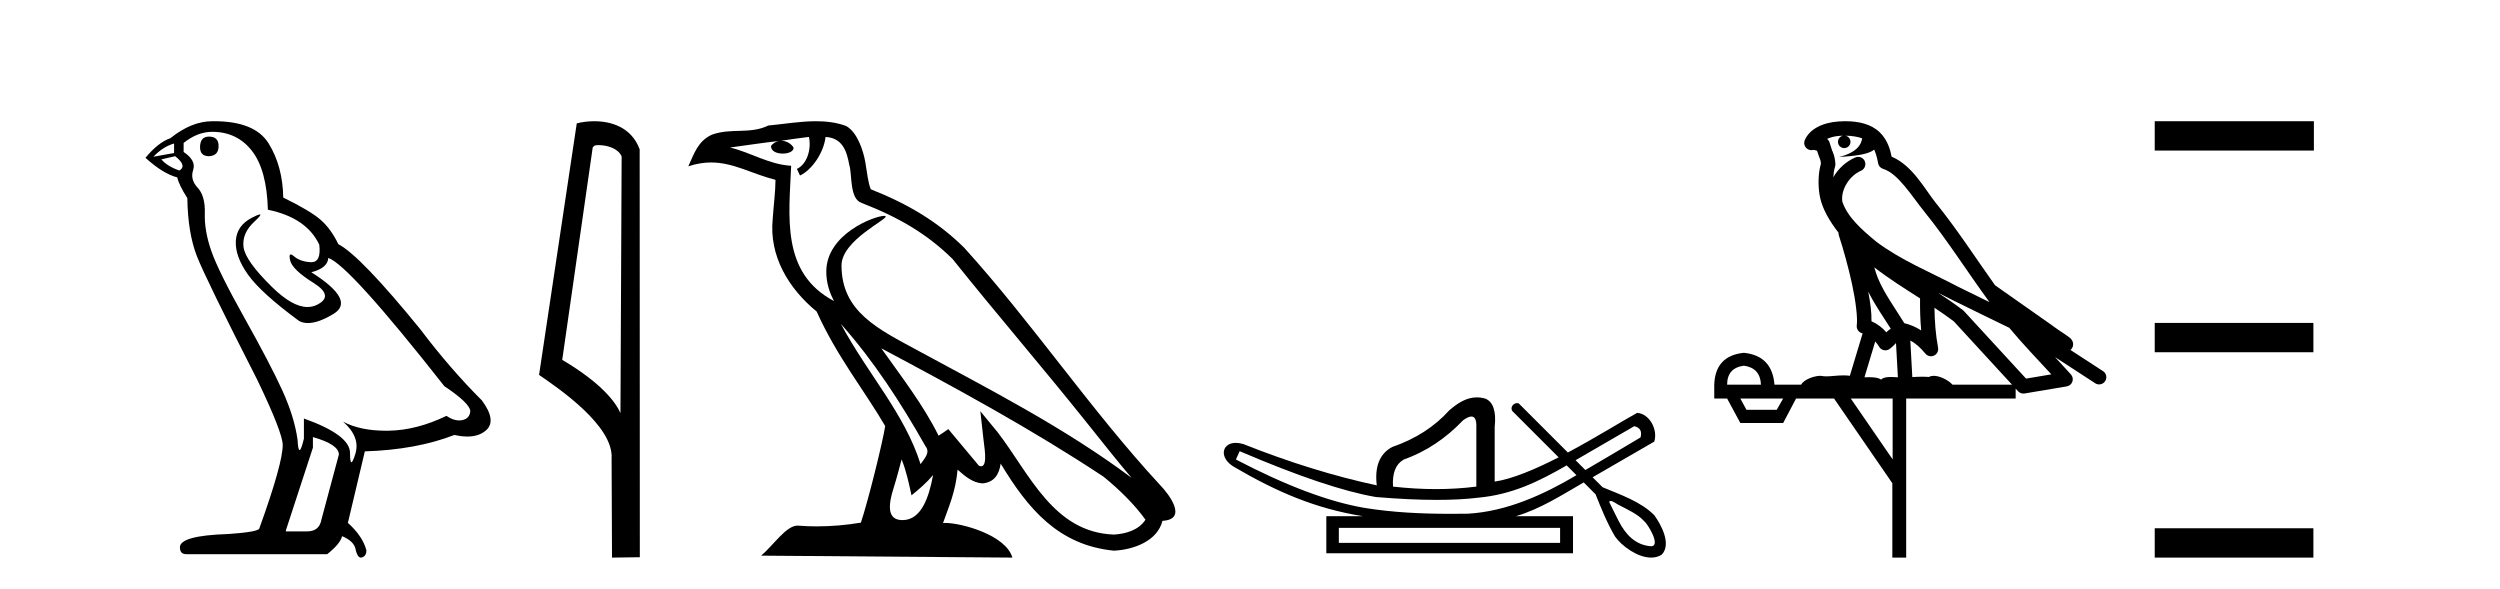 <?xml version='1.0' encoding='UTF-8' standalone='yes'?><svg xmlns='http://www.w3.org/2000/svg' xmlns:xlink='http://www.w3.org/1999/xlink' width='174.0' height='41.0' ><path d='M 14.55 9.507 Q 13.923 9.507 13.923 10.245 Q 13.923 10.872 14.55 10.872 Q 15.214 10.835 15.214 10.171 Q 15.214 9.507 14.55 9.507 ZM 12.116 9.987 L 12.116 10.651 L 10.677 10.909 Q 11.341 10.208 12.116 9.987 ZM 12.19 10.872 Q 13.038 11.536 12.485 11.868 Q 11.636 11.573 11.231 11.093 L 12.19 10.872 ZM 14.771 9.175 Q 16.505 9.175 17.538 10.503 Q 18.57 11.831 18.644 14.597 Q 21.336 15.15 22.222 17.031 Q 22.365 18.249 21.673 18.249 Q 21.653 18.249 21.631 18.248 Q 20.894 18.211 20.47 17.843 Q 20.315 17.709 20.237 17.709 Q 20.099 17.709 20.193 18.119 Q 20.341 18.765 21.816 19.687 Q 23.291 20.609 22.056 21.217 Q 21.749 21.368 21.403 21.368 Q 20.353 21.368 18.939 19.982 Q 17.058 18.138 16.947 17.179 Q 16.837 16.22 17.722 15.408 Q 18.248 14.926 18.083 14.926 Q 17.971 14.926 17.538 15.15 Q 16.468 15.703 16.413 16.773 Q 16.357 17.843 17.261 19.115 Q 18.165 20.388 20.82 22.342 Q 21.092 22.484 21.435 22.484 Q 22.164 22.484 23.217 21.844 Q 24.766 20.904 21.668 18.949 Q 22.812 18.654 22.849 17.953 Q 24.287 18.433 30.926 26.879 Q 32.696 28.059 32.733 28.612 Q 32.696 29.129 32.18 29.239 Q 32.069 29.263 31.955 29.263 Q 31.537 29.263 31.073 28.944 Q 29.008 29.94 27.072 29.977 Q 26.97 29.979 26.87 29.979 Q 25.069 29.979 23.881 29.35 L 23.881 29.35 Q 25.098 30.42 24.73 31.6 Q 24.551 32.172 24.459 32.172 Q 24.361 32.172 24.361 31.526 Q 24.361 30.272 21.152 29.129 L 21.152 30.53 Q 20.963 31.324 20.852 31.324 Q 20.745 31.324 20.709 30.604 Q 20.488 29.018 19.658 27.192 Q 18.828 25.367 17.021 22.139 Q 15.214 18.912 14.716 17.492 Q 14.218 16.072 14.255 14.855 Q 14.292 13.638 13.757 13.066 Q 13.222 12.495 13.444 11.831 Q 13.665 11.167 12.78 10.577 L 12.78 9.95 Q 13.739 9.175 14.771 9.175 ZM 21.779 30.42 Q 23.586 30.936 23.586 31.637 L 22.369 36.173 Q 22.222 36.985 21.373 36.985 L 19.898 36.985 L 19.898 36.911 L 21.779 31.157 L 21.779 30.42 ZM 14.904 8.437 Q 14.838 8.437 14.771 8.438 Q 13.333 8.438 11.858 9.618 Q 11.009 9.913 10.124 10.983 Q 11.341 12.089 12.337 12.347 Q 12.448 12.864 13.038 13.786 Q 13.075 16.22 13.702 17.824 Q 14.329 19.429 17.906 26.436 Q 19.677 30.124 19.677 30.973 Q 19.677 32.264 18.054 36.763 Q 18.054 37.022 15.841 37.169 Q 12.522 37.28 12.522 38.091 Q 12.522 38.571 12.964 38.571 L 22.775 38.571 Q 23.697 37.833 23.808 37.317 Q 24.693 37.685 24.766 38.312 Q 24.891 38.809 25.12 38.809 Q 25.162 38.809 25.209 38.792 Q 25.504 38.681 25.504 38.312 Q 25.246 37.317 24.213 36.394 L 25.393 31.415 Q 28.971 31.305 31.627 30.272 Q 32.118 30.383 32.528 30.383 Q 33.348 30.383 33.84 29.94 Q 34.577 29.276 33.544 27.875 Q 31.295 25.625 29.266 22.932 Q 25.098 17.806 23.549 16.994 Q 23.033 15.925 22.314 15.298 Q 21.595 14.671 19.714 13.749 Q 19.677 11.573 18.699 9.987 Q 17.744 8.437 14.904 8.437 Z' style='fill:#000000;stroke:none' /><path d='M 41.654 10.1 C 42.278 10.1 43.043 10.34 43.266 10.89 L 43.184 28.751 L 43.184 28.751 C 42.867 28.034 41.926 26.699 39.131 25.046 L 41.253 10.263 C 41.352 10.157 41.35 10.1 41.654 10.1 ZM 43.184 28.751 L 43.184 28.751 C 43.184 28.751 43.184 28.751 43.184 28.751 L 43.184 28.751 L 43.184 28.751 ZM 41.357 8.437 C 40.879 8.437 40.447 8.505 40.142 8.588 L 37.519 26.094 C 38.906 27.044 42.719 29.648 42.567 31.91 L 42.596 38.809 L 44.532 38.783 L 44.521 10.393 C 43.945 8.837 42.514 8.437 41.357 8.437 Z' style='fill:#000000;stroke:none' /><path d='M 58.522 22.54 L 58.522 22.54 C 60.816 25.118 62.716 28.06 64.409 31.048 C 64.765 31.486 64.364 31.888 64.071 32.305 C 62.955 28.763 60.388 26.03 58.522 22.54 ZM 56.302 9.529 C 56.493 10.422 56.141 11.451 55.464 11.755 L 55.68 12.217 C 56.526 11.815 57.338 10.612 57.459 9.532 C 58.614 9.601 58.929 10.47 59.11 11.479 C 59.326 12.168 59.107 13.841 59.98 14.13 C 62.561 15.129 64.533 16.285 66.303 18.031 C 69.358 21.852 72.551 25.552 75.606 29.376 C 76.793 30.865 77.878 32.228 78.759 33.257 C 74.12 29.789 68.936 27.136 63.851 24.38 C 61.148 22.911 58.569 21.71 58.569 18.477 C 58.569 16.738 61.773 15.281 61.641 15.055 C 61.63 15.035 61.593 15.026 61.534 15.026 C 60.877 15.026 57.51 16.274 57.51 18.907 C 57.51 19.637 57.705 20.313 58.044 20.944 C 58.039 20.944 58.034 20.943 58.029 20.943 C 54.336 18.986 54.922 15.028 55.065 11.538 C 53.531 11.453 52.267 10.616 50.81 10.267 C 51.94 10.121 53.067 9.933 54.2 9.816 L 54.2 9.816 C 53.987 9.858 53.793 9.982 53.663 10.154 C 53.645 10.526 54.065 10.69 54.476 10.69 C 54.876 10.69 55.266 10.534 55.229 10.264 C 55.048 9.982 54.718 9.799 54.38 9.799 C 54.37 9.799 54.36 9.799 54.351 9.799 C 54.914 9.719 55.665 9.599 56.302 9.529 ZM 62.752 31.976 C 63.082 32.78 63.254 33.632 63.441 34.476 C 63.979 34.04 64.501 33.593 64.942 33.06 L 64.942 33.06 C 64.655 34.623 64.118 36.199 62.817 36.199 C 62.029 36.199 61.664 35.667 62.169 34.054 C 62.407 33.293 62.597 32.566 62.752 31.976 ZM 61.338 24.242 L 61.338 24.242 C 66.604 27.047 71.818 29.879 76.798 33.171 C 77.971 34.122 79.016 35.181 79.724 36.172 C 79.254 36.901 78.361 37.152 77.535 37.207 C 73.32 37.06 71.67 32.996 69.443 30.093 L 68.232 28.622 L 68.441 30.507 C 68.455 30.846 68.803 32.452 68.284 32.452 C 68.24 32.452 68.19 32.44 68.132 32.415 L 66.002 29.865 C 65.774 30.015 65.56 30.186 65.325 30.325 C 64.268 28.187 62.721 26.196 61.338 24.242 ZM 56.793 8.437 C 55.687 8.437 54.553 8.636 53.477 8.736 C 52.195 9.361 50.897 8.884 49.552 9.373 C 48.581 9.809 48.309 10.693 47.907 11.576 C 48.479 11.386 49 11.308 49.491 11.308 C 51.058 11.308 52.319 12.097 53.975 12.518 C 53.972 13.349 53.842 14.292 53.78 15.242 C 53.523 17.816 54.88 20.076 56.841 21.685 C 58.246 24.814 60.19 27.214 61.61 29.655 C 61.44 30.752 60.42 34.89 59.917 36.376 C 58.931 36.542 57.879 36.636 56.845 36.636 C 56.427 36.636 56.012 36.62 55.606 36.588 C 55.575 36.584 55.543 36.582 55.512 36.582 C 54.714 36.582 53.836 37.945 52.976 38.673 L 70.461 38.809 C 70.015 37.233 66.908 36.397 65.804 36.397 C 65.741 36.397 65.684 36.399 65.634 36.405 C 66.024 35.29 66.51 34.243 66.648 32.686 C 67.136 33.123 67.684 33.595 68.367 33.644 C 69.202 33.582 69.541 33.011 69.647 32.267 C 71.538 35.396 73.654 37.951 77.535 38.327 C 78.876 38.261 80.547 37.675 80.909 36.25 C 82.688 36.149 81.383 34.416 80.723 33.737 C 75.882 28.498 71.887 22.517 67.104 17.238 C 65.262 15.421 63.182 14.192 60.607 13.173 C 60.415 12.702 60.352 12.032 60.227 11.295 C 60.091 10.491 59.662 9.174 58.878 8.765 C 58.21 8.519 57.507 8.437 56.793 8.437 Z' style='fill:#000000;stroke:none' /><path d='M 113.746 29.662 C 114.152 29.759 114.297 30.02 114.181 30.445 C 112.636 31.366 111.359 32.121 110.341 32.713 C 110.114 32.485 109.887 32.258 109.659 32.031 L 113.746 29.662 ZM 102.412 28.991 C 102.652 28.991 102.765 29.224 102.753 29.691 L 102.753 33.867 C 101.845 33.983 100.907 34.041 99.94 34.041 C 98.974 34.041 97.978 33.983 96.953 33.867 C 96.895 32.92 97.146 32.291 97.707 31.982 C 99.234 31.441 100.607 30.532 101.826 29.256 C 102.065 29.082 102.258 28.994 102.405 28.991 C 102.407 28.991 102.409 28.991 102.412 28.991 ZM 86.28 31.402 C 90.34 33.142 93.501 34.206 95.764 34.593 C 97.343 34.726 98.755 34.792 99.999 34.792 C 101.102 34.792 102.073 34.74 102.913 34.636 C 105.238 34.417 107.079 33.527 109.039 32.39 C 109.267 32.617 109.494 32.845 109.722 33.073 C 107.426 34.436 104.864 35.597 102.174 35.753 C 101.779 35.758 101.383 35.762 100.988 35.762 C 98.969 35.762 96.947 35.672 94.952 35.346 C 92.477 34.921 89.499 33.8 86.019 31.982 L 86.28 31.402 ZM 108.583 36.739 L 108.583 37.783 L 93.183 37.783 L 93.183 36.739 ZM 112.1 34.866 C 112.252 34.866 112.536 35.08 112.623 35.123 C 113.257 35.463 113.95 35.744 114.446 36.284 C 114.691 36.483 115.592 37.966 114.944 38.021 C 113.833 37.956 113.137 37.202 112.655 36.254 C 112.444 35.816 112.205 35.385 112.004 34.944 C 112.016 34.888 112.051 34.866 112.1 34.866 ZM 102.786 27.657 C 102.065 27.657 101.46 28.052 100.868 28.56 C 99.844 29.7 98.519 30.551 96.895 31.112 C 96.025 31.576 95.667 32.465 95.822 33.78 C 92.844 33.142 89.751 32.185 86.541 30.909 C 86.346 30.85 86.17 30.823 86.013 30.823 C 85.023 30.823 84.819 31.877 85.903 32.504 C 88.83 34.214 91.522 35.395 94.865 35.927 L 92.312 35.927 L 92.312 38.508 L 109.482 38.508 L 109.482 35.927 L 105.509 35.927 C 107.205 35.427 108.705 34.454 110.226 33.577 C 110.5 33.851 110.775 34.126 111.05 34.4 C 111.451 35.4 111.854 36.405 112.402 37.333 C 112.861 37.998 113.97 38.809 114.922 38.809 C 115.185 38.809 115.437 38.747 115.66 38.602 C 116.354 37.869 115.61 36.505 115.135 35.856 C 114.205 34.911 112.748 34.417 111.539 33.911 C 111.308 33.68 111.077 33.449 110.846 33.218 C 112.291 32.383 113.695 31.568 115.138 30.735 C 115.394 29.932 114.837 28.811 113.949 28.734 C 112.924 29.294 111.077 30.452 109.123 31.494 C 107.982 30.354 106.841 29.213 105.701 28.073 C 105.663 28.061 105.626 28.056 105.59 28.056 C 105.273 28.056 105.048 28.458 105.328 28.679 C 106.378 29.729 107.429 30.78 108.48 31.83 C 106.891 32.644 105.283 33.332 104.03 33.52 L 104.03 29.72 C 104.146 28.637 103.933 27.98 103.392 27.748 C 103.18 27.686 102.979 27.657 102.786 27.657 Z' style='fill:#000000;stroke:none' /><path d='M 128.436 9.444 C 128.889 9.448 129.288 9.513 129.604 9.628 C 129.551 10.005 129.319 10.588 127.996 10.932 C 129.227 10.843 130.031 10.742 130.446 10.414 C 130.596 10.752 130.678 11.134 130.713 11.353 C 130.744 11.541 130.879 11.696 131.061 11.752 C 132.115 12.075 133.042 13.629 133.931 14.728 C 135.533 16.707 136.919 18.912 138.466 21.026 C 137.752 20.676 137.039 20.326 136.322 19.976 C 134.328 18.928 132.282 18.102 130.574 16.81 C 129.581 15.983 128.597 15.129 128.227 14.04 C 128.1 13.201 128.728 12.229 129.523 11.883 C 129.739 11.792 129.864 11.563 129.823 11.332 C 129.782 11.1 129.585 10.928 129.351 10.918 C 129.343 10.918 129.336 10.918 129.329 10.918 C 129.257 10.918 129.186 10.933 129.121 10.963 C 128.485 11.24 127.941 11.735 127.596 12.342 C 127.612 12.085 127.649 11.822 127.722 11.585 C 127.739 11.529 127.746 11.47 127.743 11.411 C 127.726 11.099 127.673 10.882 127.605 10.698 C 127.536 10.514 127.462 10.35 127.339 9.924 C 127.309 9.821 127.247 9.73 127.163 9.665 C 127.399 9.561 127.695 9.477 128.052 9.454 C 128.124 9.449 128.193 9.449 128.263 9.447 L 128.263 9.447 C 128.068 9.49 127.922 9.664 127.922 9.872 C 127.922 10.112 128.117 10.307 128.358 10.307 C 128.599 10.307 128.794 10.112 128.794 9.872 C 128.794 9.658 128.639 9.481 128.436 9.444 ZM 130.45 18.609 C 131.471 19.396 132.564 20.083 133.636 20.769 C 133.628 21.509 133.646 22.253 133.715 22.999 C 133.366 22.771 132.982 22.6 132.539 22.492 C 131.879 21.42 131.154 20.432 130.712 19.384 C 130.621 19.167 130.534 18.896 130.45 18.609 ZM 130.03 20.299 C 130.491 21.223 131.078 22.054 131.597 22.877 C 131.497 22.944 131.408 23.014 131.336 23.082 C 131.317 23.099 131.307 23.111 131.29 23.128 C 131.005 22.8 130.657 22.534 130.255 22.361 C 130.27 21.773 130.175 21.065 130.03 20.299 ZM 134.891 20.376 L 134.891 20.376 C 135.22 20.539 135.548 20.703 135.869 20.872 C 135.873 20.874 135.878 20.876 135.882 20.878 C 137.199 21.52 138.514 22.18 139.846 22.816 C 140.785 23.947 141.798 24.996 142.773 26.055 C 142.186 26.154 141.6 26.252 141.013 26.351 C 139.571 24.783 138.13 23.216 136.688 21.648 C 136.668 21.626 136.646 21.606 136.622 21.588 C 136.059 21.162 135.477 20.763 134.891 20.376 ZM 130.517 23.766 C 130.615 23.877 130.706 24.001 130.79 24.141 C 130.863 24.261 130.982 24.345 131.12 24.373 C 131.153 24.38 131.187 24.383 131.22 24.383 C 131.325 24.383 131.428 24.35 131.514 24.288 C 131.725 24.135 131.853 23.989 131.962 23.876 L 132.093 26.261 C 131.924 26.25 131.753 26.239 131.593 26.239 C 131.312 26.239 131.064 26.275 130.922 26.42 C 130.753 26.29 130.449 26.253 130.071 26.253 C 129.974 26.253 129.872 26.256 129.766 26.26 L 130.517 23.766 ZM 121.374 25.452 C 122.136 25.556 122.532 25.997 122.562 26.774 L 120.208 26.774 C 120.208 25.997 120.597 25.556 121.374 25.452 ZM 134.638 21.42 L 134.638 21.42 C 135.1 21.727 135.552 22.039 135.984 22.365 C 137.336 23.835 138.687 25.304 140.038 26.774 L 135.894 26.774 C 135.605 26.454 135.019 26.157 134.584 26.157 C 134.461 26.157 134.35 26.181 134.261 26.235 C 134.123 26.223 133.978 26.218 133.829 26.218 C 133.594 26.218 133.347 26.23 133.097 26.245 L 132.958 23.705 L 132.958 23.705 C 133.337 23.898 133.645 24.18 134.013 24.618 C 134.111 24.734 134.252 24.796 134.397 24.796 C 134.469 24.796 134.542 24.78 134.611 24.748 C 134.817 24.651 134.931 24.427 134.89 24.203 C 134.72 23.286 134.651 22.359 134.638 21.42 ZM 124.108 27.738 L 123.66 28.522 L 121.553 28.522 L 121.127 27.738 ZM 131.728 27.738 L 131.728 31.974 L 128.815 27.738 ZM 128.448 8.437 C 128.432 8.437 128.416 8.437 128.399 8.437 C 128.263 8.438 128.126 8.443 127.988 8.452 L 127.988 8.452 C 126.817 8.528 125.938 9.003 125.613 9.749 C 125.537 9.923 125.566 10.125 125.688 10.271 C 125.785 10.387 125.926 10.451 126.073 10.451 C 126.111 10.451 126.15 10.447 126.188 10.438 C 126.218 10.431 126.224 10.427 126.23 10.427 C 126.236 10.427 126.242 10.432 126.28 10.441 C 126.317 10.449 126.379 10.467 126.463 10.489 C 126.554 10.772 126.624 10.942 126.664 11.049 C 126.71 11.17 126.724 11.213 126.736 11.386 C 126.475 12.318 126.577 13.254 126.674 13.729 C 126.835 14.516 127.322 15.378 127.959 16.194 C 127.956 16.255 127.962 16.316 127.982 16.375 C 128.29 17.319 128.65 18.6 128.907 19.795 C 129.164 20.99 129.3 22.136 129.231 22.638 C 129.196 22.892 129.358 23.132 129.607 23.194 C 129.618 23.197 129.628 23.201 129.639 23.203 L 128.749 26.155 C 128.605 26.133 128.458 26.126 128.312 26.126 C 127.88 26.126 127.453 26.195 127.11 26.195 C 126.997 26.195 126.893 26.187 126.801 26.167 C 126.77 26.16 126.731 26.157 126.686 26.157 C 126.328 26.157 125.578 26.375 125.358 26.774 L 123.503 26.774 C 123.398 25.429 122.689 24.69 121.374 24.555 C 120.044 24.69 119.357 25.429 119.312 26.774 L 119.312 27.738 L 120.208 27.738 L 121.127 29.441 L 124.108 29.441 L 125.005 27.738 L 127.649 27.738 L 131.706 33.632 L 131.706 38.809 L 132.67 38.809 L 132.67 27.738 L 140.29 27.738 L 140.29 27.048 C 140.346 27.109 140.402 27.17 140.458 27.23 C 140.554 27.335 140.688 27.392 140.827 27.392 C 140.855 27.392 140.883 27.39 140.91 27.386 C 141.889 27.221 142.868 27.057 143.846 26.893 C 144.027 26.863 144.177 26.737 144.237 26.564 C 144.298 26.392 144.26 26.2 144.138 26.064 C 143.772 25.655 143.402 25.253 143.031 24.854 L 143.031 24.854 L 145.826 26.674 C 145.91 26.729 146.005 26.756 146.099 26.756 C 146.263 26.756 146.424 26.675 146.52 26.527 C 146.672 26.295 146.606 25.984 146.374 25.833 L 144.104 24.356 C 144.152 24.317 144.199 24.268 144.233 24.202 C 144.315 24.047 144.293 23.886 144.266 23.803 C 144.239 23.72 144.209 23.679 144.186 23.647 C 144.092 23.519 144.044 23.498 143.977 23.446 C 143.911 23.395 143.837 23.343 143.756 23.288 C 143.595 23.178 143.409 23.056 143.249 22.949 C 143.089 22.842 142.938 22.73 142.934 22.726 C 142.918 22.711 142.901 22.698 142.884 22.686 C 141.546 21.745 140.208 20.805 138.871 19.865 C 138.866 19.862 138.861 19.86 138.857 19.857 C 137.498 17.95 136.211 15.95 134.711 14.096 C 133.981 13.194 133.129 11.524 131.654 10.901 C 131.572 10.459 131.389 9.754 130.838 9.217 C 130.242 8.638 129.38 8.437 128.448 8.437 Z' style='fill:#000000;stroke:none' /><path d='M 149.969 8.437 L 149.969 10.479 L 161.046 10.479 L 161.046 8.437 ZM 149.969 22.475 L 149.969 24.516 L 161.012 24.516 L 161.012 22.475 ZM 149.969 36.767 L 149.969 38.809 L 161.012 38.809 L 161.012 36.767 Z' style='fill:#000000;stroke:none' /></svg>